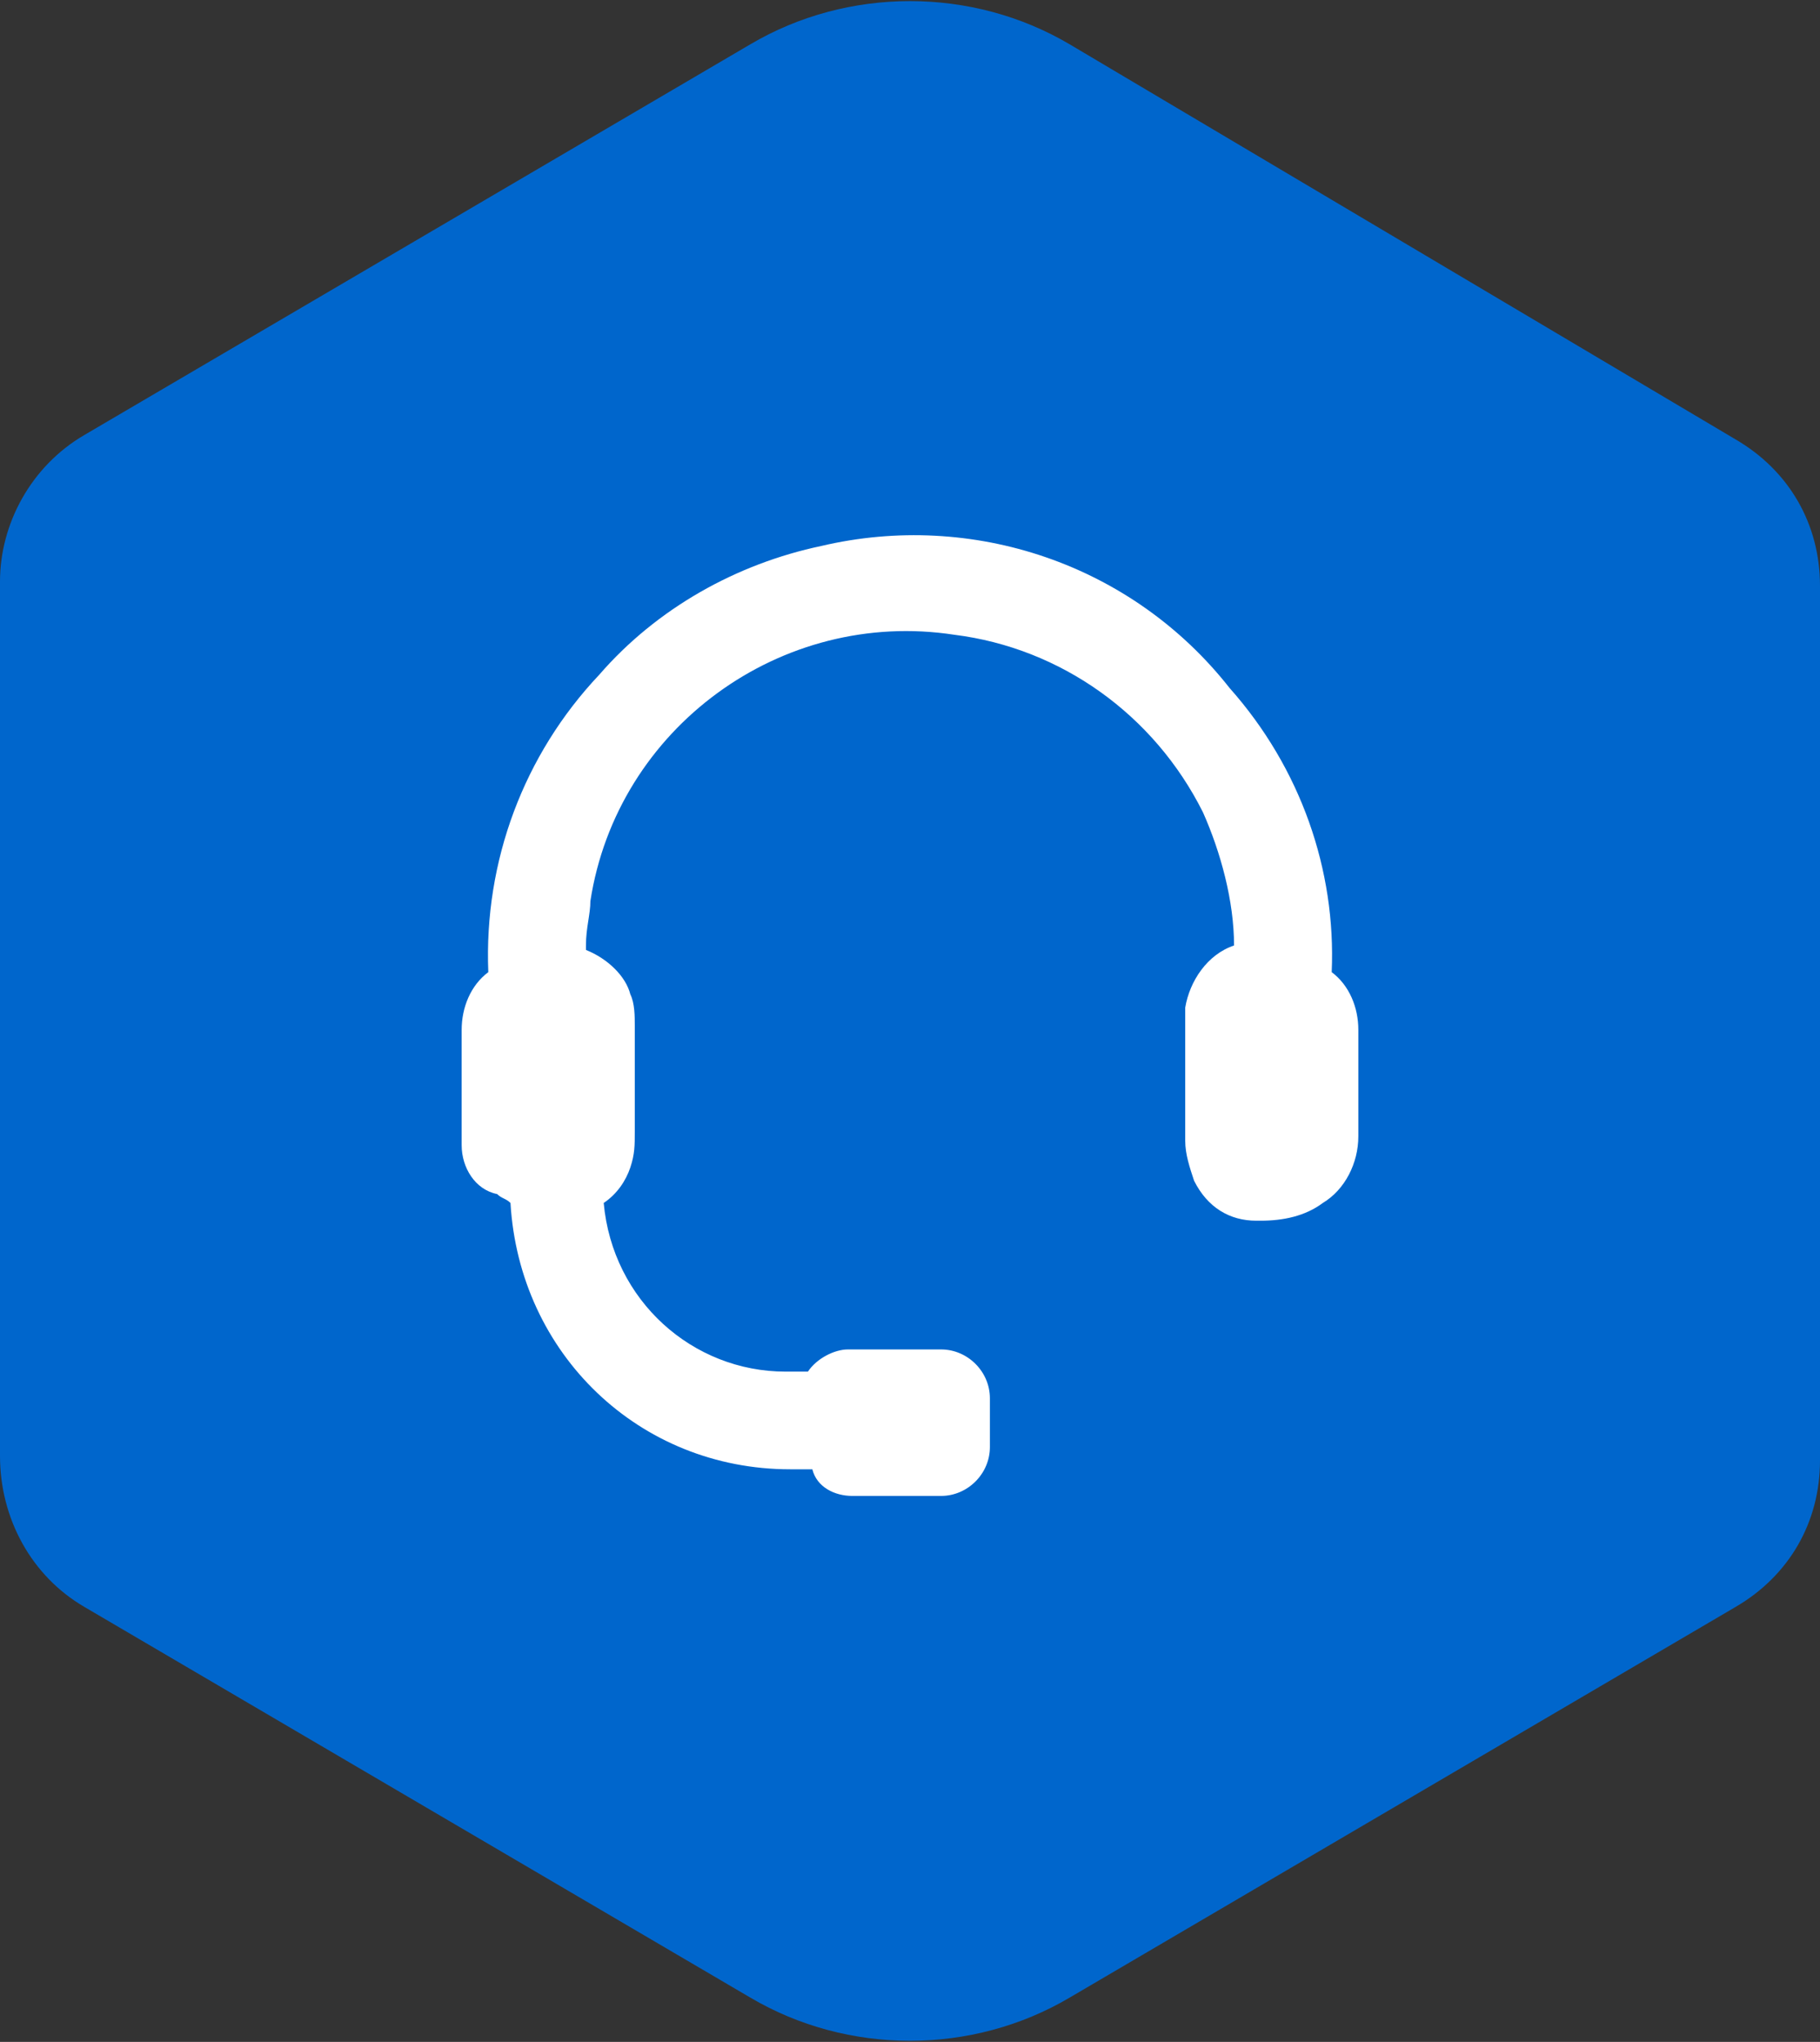 <svg xmlns="http://www.w3.org/2000/svg" xmlns:xlink="http://www.w3.org/1999/xlink" id="Layer_1" x="0px" y="0px" viewBox="0 0 41 46" style="enable-background:new 0 0 41 46;" xml:space="preserve">
<rect x="0" y="0" width="41" height="46" fill="#333333" stroke="none"/>
<style type="text/css">
	.st0{fill:#0066CC;}
	.st1{fill:#FFFFFF;}
</style>
<title>Asset 9</title>
<g id="Layer_2">
	<g id="Objects">
		<path class="st0" d="M1.9,9.8l15-8.8c2.2-1.3,5-1.3,7.2,0l15,8.9c1.2,0.7,1.9,1.9,1.9,3.3v19.7c0,1.4-0.7,2.6-1.9,3.3l-15,8.8    c-2.2,1.3-5,1.3-7.2,0l-15-8.8C0.7,35.5,0,34.2,0,32.8V13.1C0,11.8,0.7,10.5,1.9,9.8z"></path>
		<path class="st1" d="M10.4,25.8c0-0.8,0-1.7,0-2.6c0-0.5,0.2-1,0.6-1.3c-0.1-2.5,0.8-4.9,2.5-6.7c1.3-1.5,3.1-2.5,5-2.9    c3.4-0.8,7,0.4,9.2,3.2c1.6,1.8,2.4,4.1,2.3,6.4c0.4,0.3,0.6,0.8,0.6,1.3v2.4c0,0.6-0.3,1.2-0.8,1.5c-0.4,0.3-0.9,0.4-1.4,0.4    h-0.1c-0.6,0-1.1-0.3-1.4-0.9c-0.1-0.3-0.2-0.6-0.2-0.9l0,0v-3c0.1-0.6,0.5-1.2,1.1-1.4c0-1-0.3-2.1-0.7-3c-1.1-2.2-3.2-3.7-5.6-4    c-3.9-0.6-7.6,2.1-8.2,6c0,0.3-0.1,0.6-0.1,1v0.1c0.5,0.2,0.9,0.6,1,1c0.1,0.2,0.1,0.5,0.1,0.7v2.4c0,0.3,0,0.5-0.1,0.8    c-0.1,0.3-0.3,0.6-0.6,0.8c0.2,2.2,2,3.8,4.1,3.8h0.5c0.2-0.3,0.6-0.5,0.9-0.5h2.1c0.6,0,1.1,0.5,1.1,1.1l0,0v1.1    c0,0.6-0.5,1.1-1.1,1.1h0h-2c-0.4,0-0.8-0.2-0.9-0.6h-0.5c-3.4,0-6.1-2.6-6.3-6c-0.1-0.1-0.2-0.1-0.3-0.2    C10.7,26.8,10.4,26.3,10.4,25.8z"></path>
	</g>
</g>
</svg>
